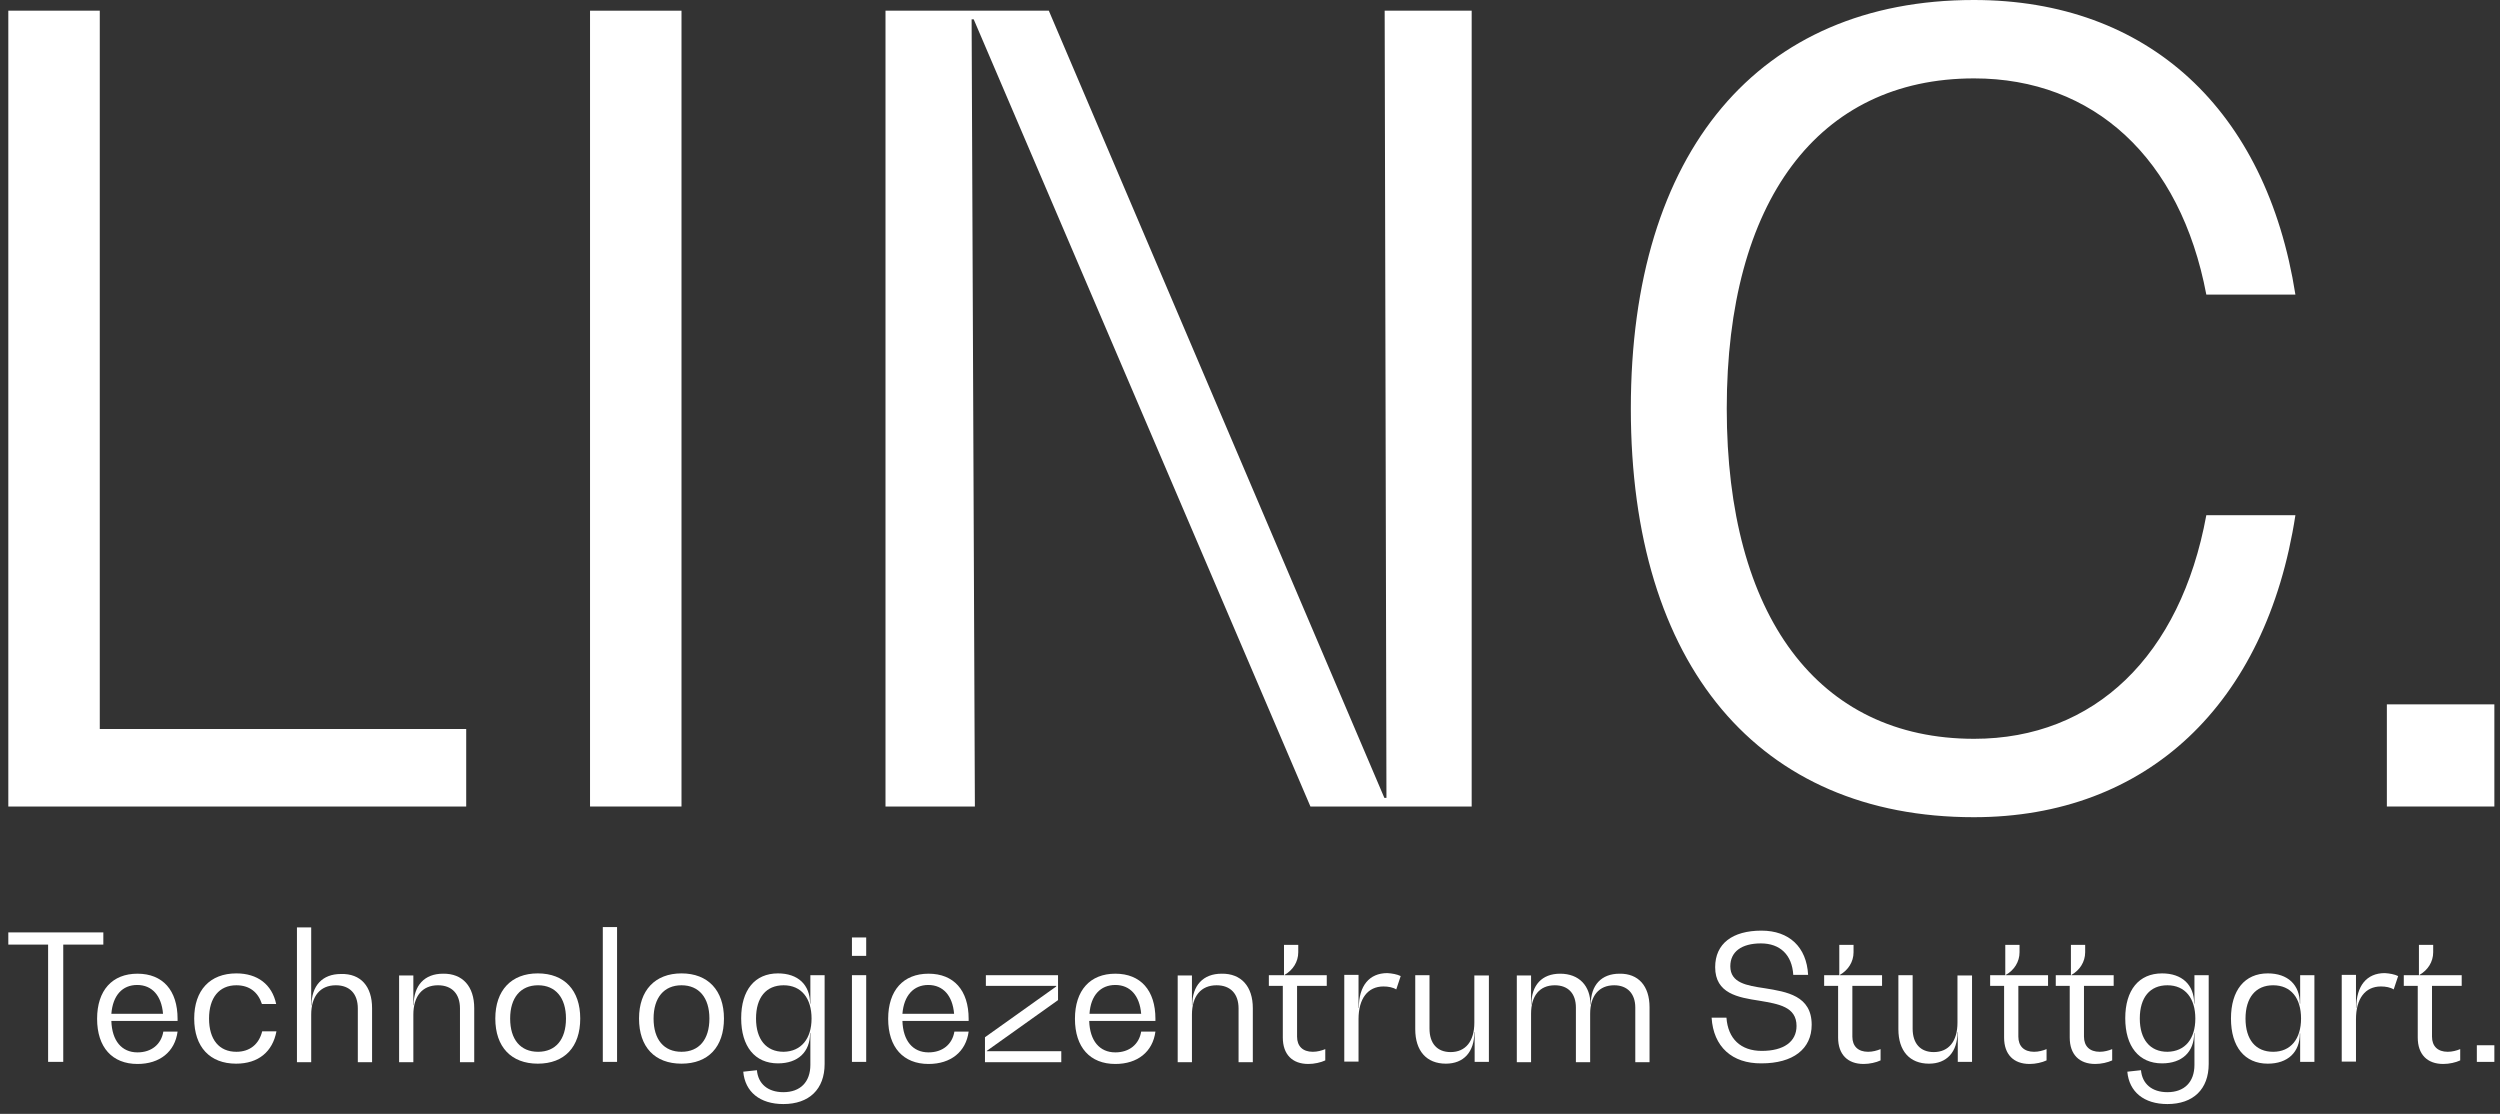 <?xml version="1.0" encoding="UTF-8"?> <svg xmlns="http://www.w3.org/2000/svg" xmlns:xlink="http://www.w3.org/1999/xlink" version="1.1" id="Ebene_1" x="0px" y="0px" width="841.9px" height="375.1px" viewBox="0 0 841.9 375.1" style="enable-background:new 0 0 841.9 375.1;" xml:space="preserve"><rect x="0" y="0" width="841.9" height="375.1" fill="#333333" stroke="none"/> <style type="text/css"> .st0{fill:#FFFFFF;} </style> <g> <path class="st0" d="M157,245.5v26.1H2.8V3.6h30.8v241.9H157z"></path> <path class="st0" d="M198.7,3.6h30.8v268h-30.8V3.6z"></path> <path class="st0" d="M495.6,3.6v268h-54.3L327.9,6.5h-0.7l1.1,265.1h-30.1V3.6h55l113,265.1h0.7L466.3,3.6H495.6z"></path> <path class="st0" d="M664.7,275.2c-72.4,0-115.5-51.1-115.5-137.6C549.2,51,592.3,0,664.7,0c58.7,0,98.5,36.9,108.3,99.2h-30 c-8.7-46-38-72.8-78.2-72.8c-52.5,0-83.3,41.3-83.3,111.2s30.8,111.2,83.3,111.2c40.5,0,69.5-27.9,78.2-75.3h30 C763.2,237.2,723,275.2,664.7,275.2z"></path> <path class="st0" d="M840,237.2v34.4h-36.2v-34.4H840z"></path> </g> <g> <path class="st0" d="M34.7,318.1H21.3v39.5h-5.1v-39.5H2.8V314h32V318.1z"></path> <path class="st0" d="M59.8,343.8H37.5c0.2,6.7,3.5,10.6,8.8,10.6c4.7,0,8-2.7,8.7-7h4.8c-0.9,6.8-6,10.9-13.5,10.9 c-8.5,0-13.6-5.6-13.6-15.2c0-9.6,5.1-15.2,13.6-15.2c8.5,0,13.5,5.6,13.5,15.2V343.8z M37.5,341.4h17.4c-0.5-6.1-3.7-9.7-8.7-9.7 C41.2,331.7,38,335.2,37.5,341.4z"></path> <path class="st0" d="M65.4,343c0-9.5,5.3-15.2,14.2-15.2c7.1,0,12,3.7,13.4,10.3h-4.8c-1.3-4-4.2-6.3-8.6-6.3 c-5.8,0-9.2,4.2-9.2,11.2c0,7.1,3.4,11.2,9.2,11.2c4.5,0,7.6-2.5,8.7-6.9h4.8c-1.3,6.9-6.1,10.9-13.6,10.9 C70.7,358.2,65.4,352.6,65.4,343z"></path> <path class="st0" d="M125.3,339.5v18.2h-4.8v-18.1c0-4.9-2.7-7.8-7.4-7.8c-5.3,0-8.3,3.7-8.3,9.9v16h-4.8v-45.4h4.8v26.3h0.1 c0-6.7,3.7-10.6,9.9-10.6C121.5,327.8,125.3,332.2,125.3,339.5z"></path> <path class="st0" d="M159.7,339.5v18.2h-4.8v-18.1c0-4.9-2.7-7.8-7.4-7.8c-5.3,0-8.3,3.7-8.3,9.9v16h-4.8v-29.2h4.8v10h0.1 c0-6.7,3.7-10.6,9.9-10.6C155.8,327.8,159.7,332.2,159.7,339.5z"></path> <path class="st0" d="M166.8,343c0-9.5,5.4-15.2,14.3-15.2c9,0,14.3,5.7,14.3,15.2c0,9.6-5.3,15.2-14.3,15.2 C172.2,358.2,166.8,352.6,166.8,343z M190.6,343c0-7-3.5-11.2-9.4-11.2s-9.4,4.2-9.4,11.2c0,7.1,3.5,11.2,9.4,11.2 S190.6,350.1,190.6,343z"></path> <path class="st0" d="M203,312.2h4.8v45.4H203V312.2z"></path> <path class="st0" d="M215.2,343c0-9.5,5.4-15.2,14.3-15.2s14.3,5.7,14.3,15.2c0,9.6-5.3,15.2-14.3,15.2S215.2,352.6,215.2,343z M238.9,343c0-7-3.5-11.2-9.4-11.2s-9.4,4.2-9.4,11.2c0,7.1,3.5,11.2,9.4,11.2S238.9,350.1,238.9,343z"></path> <path class="st0" d="M277.7,328.4v29.9c0,8.5-5.2,13.5-13.9,13.5c-7.9,0-12.9-4.1-13.5-10.9l4.6-0.5c0.4,4.6,3.7,7.4,8.9,7.4 c5.7,0,9.1-3.4,9.1-9.2v-10.7h-0.1c0,6.4-4.1,10.2-10.8,10.2c-7.8,0-12.4-5.7-12.4-15.2c0-9.5,4.6-15.1,12.4-15.1 c6.7,0,10.8,3.8,10.8,10.2h0.1v-9.6H277.7z M273.3,343c0-6.8-3.4-11.2-9.4-11.2c-5.9,0-9.3,4.1-9.3,11.2c0,7,3.4,11.2,9.3,11.2 C269.8,354.1,273.3,349.8,273.3,343z"></path> <path class="st0" d="M286.9,315.7h4.8v6.2h-4.8V315.7z M286.9,328.4h4.8v29.2h-4.8V328.4z"></path> <path class="st0" d="M326.2,343.8h-22.3c0.2,6.7,3.5,10.6,8.8,10.6c4.7,0,8-2.7,8.7-7h4.8c-0.9,6.8-6,10.9-13.5,10.9 c-8.5,0-13.6-5.6-13.6-15.2c0-9.6,5.1-15.2,13.6-15.2c8.5,0,13.5,5.6,13.5,15.2V343.8z M303.9,341.4h17.4c-0.5-6.1-3.7-9.7-8.7-9.7 C307.7,331.7,304.4,335.2,303.9,341.4z"></path> <path class="st0" d="M357.4,354v3.7h-25.7v-8.4l24-17.1V332H332v-3.6h24.3v8.4l-24,17.1v0.1H357.4z"></path> <path class="st0" d="M389.1,343.8h-22.3c0.2,6.7,3.5,10.6,8.8,10.6c4.7,0,8-2.7,8.7-7h4.8c-0.9,6.8-6,10.9-13.5,10.9 c-8.5,0-13.6-5.6-13.6-15.2c0-9.6,5.1-15.2,13.6-15.2c8.5,0,13.5,5.6,13.5,15.2V343.8z M366.9,341.4h17.4c-0.5-6.1-3.7-9.7-8.7-9.7 C370.6,331.7,367.3,335.2,366.9,341.4z"></path> <path class="st0" d="M421.9,339.5v18.2h-4.8v-18.1c0-4.9-2.7-7.8-7.4-7.8c-5.3,0-8.3,3.7-8.3,9.9v16h-4.8v-29.2h4.8v10h0.1 c0-6.7,3.7-10.6,9.9-10.6C418,327.8,421.9,332.2,421.9,339.5z"></path> <path class="st0" d="M436.8,332v17.1c0,3.2,1.9,5.1,5.3,5.1c1.5,0,3-0.4,4.2-0.9v3.8c-1.5,0.7-3.7,1.2-5.7,1.2 c-5.4,0-8.6-3.2-8.6-8.9V332h-4.7v-3.6h5.1v-10.2h4.8v2.5c0,3.2-1.8,6-4.6,7.6v0.1h14.2v3.6H436.8z"></path> <path class="st0" d="M471.7,328.7l-1.5,4.5c-1.1-0.7-2.7-1-4.3-1c-5.3,0-8.4,4.1-8.4,11v14.3h-4.8v-29.2h4.8v11.1h0.1 c0-7.4,3.5-11.7,9.6-11.7C468.8,327.8,470.5,328.1,471.7,328.7z"></path> <path class="st0" d="M501.4,328.4v29.2h-4.8v-10h-0.1c0,6.7-3.6,10.6-9.6,10.6c-6.5,0-10.3-4.3-10.3-11.6v-18.2h4.8v18 c0,5,2.6,7.9,7.1,7.9c5.1,0,8-3.7,8-9.9v-15.9H501.4z"></path> <path class="st0" d="M555.5,339.2v18.5h-4.8v-18.4c0-4.7-2.7-7.5-7.1-7.5c-5.1,0-8.1,3.5-8.1,9.6v16.3h-4.8v-18.4 c0-4.7-2.6-7.5-7.1-7.5c-5.1,0-8,3.5-8,9.6v16.3h-4.8v-29.2h4.8v9.8h0.1c0-6.6,3.6-10.4,9.7-10.4c6.4,0,10.2,4.1,10.2,10.4h0.1 c0-6.6,3.6-10.4,9.7-10.4C551.7,327.8,555.5,332,555.5,339.2z"></path> <path class="st0" d="M576.4,342.7h5c0.5,7.1,4.8,11.2,11.9,11.2c7.4,0,11.7-3.1,11.7-8.4c0-6.5-6.1-7.4-12.5-8.5 c-7.2-1.1-14.9-2.4-14.9-11.3c0-7.9,5.8-12.3,15.6-12.3c9.3,0,15.2,5.5,15.7,14.9h-5c-0.4-6.7-4.4-10.6-10.9-10.6 s-10.3,2.8-10.3,7.7c0,5.6,5.5,6.5,11.6,7.4c7.4,1.2,15.8,2.5,15.8,12.3c0,8.2-6.3,13-16.9,13C583.3,358.2,577,352.5,576.4,342.7z"></path> <path class="st0" d="M623.8,332v17.1c0,3.2,1.9,5.1,5.3,5.1c1.5,0,3-0.4,4.2-0.9v3.8c-1.5,0.7-3.7,1.2-5.7,1.2 c-5.4,0-8.6-3.2-8.6-8.9V332h-4.7v-3.6h5.1v-10.2h4.8v2.5c0,3.2-1.8,6-4.6,7.6v0.1h14.2v3.6H623.8z"></path> <path class="st0" d="M664.1,328.4v29.2h-4.8v-10h-0.1c0,6.7-3.6,10.6-9.6,10.6c-6.5,0-10.3-4.3-10.3-11.6v-18.2h4.8v18 c0,5,2.6,7.9,7.1,7.9c5.1,0,8-3.7,8-9.9v-15.9H664.1z"></path> <path class="st0" d="M679.7,332v17.1c0,3.2,1.9,5.1,5.3,5.1c1.5,0,3-0.4,4.2-0.9v3.8c-1.5,0.7-3.7,1.2-5.7,1.2 c-5.4,0-8.6-3.2-8.6-8.9V332h-4.7v-3.6h5.1v-10.2h4.8v2.5c0,3.2-1.8,6-4.6,7.6v0.1h14.2v3.6H679.7z"></path> <path class="st0" d="M701.8,332v17.1c0,3.2,1.9,5.1,5.3,5.1c1.5,0,3-0.4,4.2-0.9v3.8c-1.5,0.7-3.7,1.2-5.7,1.2 c-5.4,0-8.6-3.2-8.6-8.9V332h-4.7v-3.6h5.1v-10.2h4.8v2.5c0,3.2-1.8,6-4.6,7.6v0.1h14.2v3.6H701.8z"></path> <path class="st0" d="M743.8,328.4v29.9c0,8.5-5.2,13.5-13.9,13.5c-7.9,0-12.9-4.1-13.5-10.9l4.6-0.5c0.4,4.6,3.7,7.4,8.9,7.4 c5.7,0,9.1-3.4,9.1-9.2v-10.7h-0.1c0,6.4-4.1,10.2-10.8,10.2c-7.8,0-12.4-5.7-12.4-15.2c0-9.5,4.6-15.1,12.4-15.1 c6.7,0,10.8,3.8,10.8,10.2h0.1v-9.6H743.8z M739.3,343c0-6.8-3.4-11.2-9.4-11.2c-5.9,0-9.3,4.1-9.3,11.2c0,7,3.4,11.2,9.3,11.2 C735.9,354.1,739.3,349.8,739.3,343z"></path> <path class="st0" d="M779.4,328.4v29.2h-4.8V348h-0.1c0,6.4-4.1,10.2-10.8,10.2c-7.8,0-12.4-5.7-12.4-15.2 c0-9.5,4.6-15.2,12.4-15.2c6.7,0,10.8,3.8,10.8,10.2h0.1v-9.6H779.4z M774.9,343c0-6.9-3.4-11.2-9.4-11.2c-5.9,0-9.3,4.2-9.3,11.2 c0,7.1,3.4,11.2,9.3,11.2C771.4,354.2,774.9,349.9,774.9,343z"></path> <path class="st0" d="M807.6,328.7l-1.5,4.5c-1.1-0.7-2.7-1-4.3-1c-5.3,0-8.4,4.1-8.4,11v14.3h-4.8v-29.2h4.8v11.1h0.1 c0-7.4,3.5-11.7,9.6-11.7C804.7,327.8,806.4,328.1,807.6,328.7z"></path> <path class="st0" d="M819,332v17.1c0,3.2,1.9,5.1,5.3,5.1c1.5,0,3-0.4,4.2-0.9v3.8c-1.5,0.7-3.7,1.2-5.7,1.2 c-5.4,0-8.6-3.2-8.6-8.9V332h-4.7v-3.6h5.1v-10.2h4.8v2.5c0,3.2-1.8,6-4.6,7.6v0.1H829v3.6H819z"></path> <path class="st0" d="M840,352v5.6h-5.9V352H840z"></path> </g> </svg> 